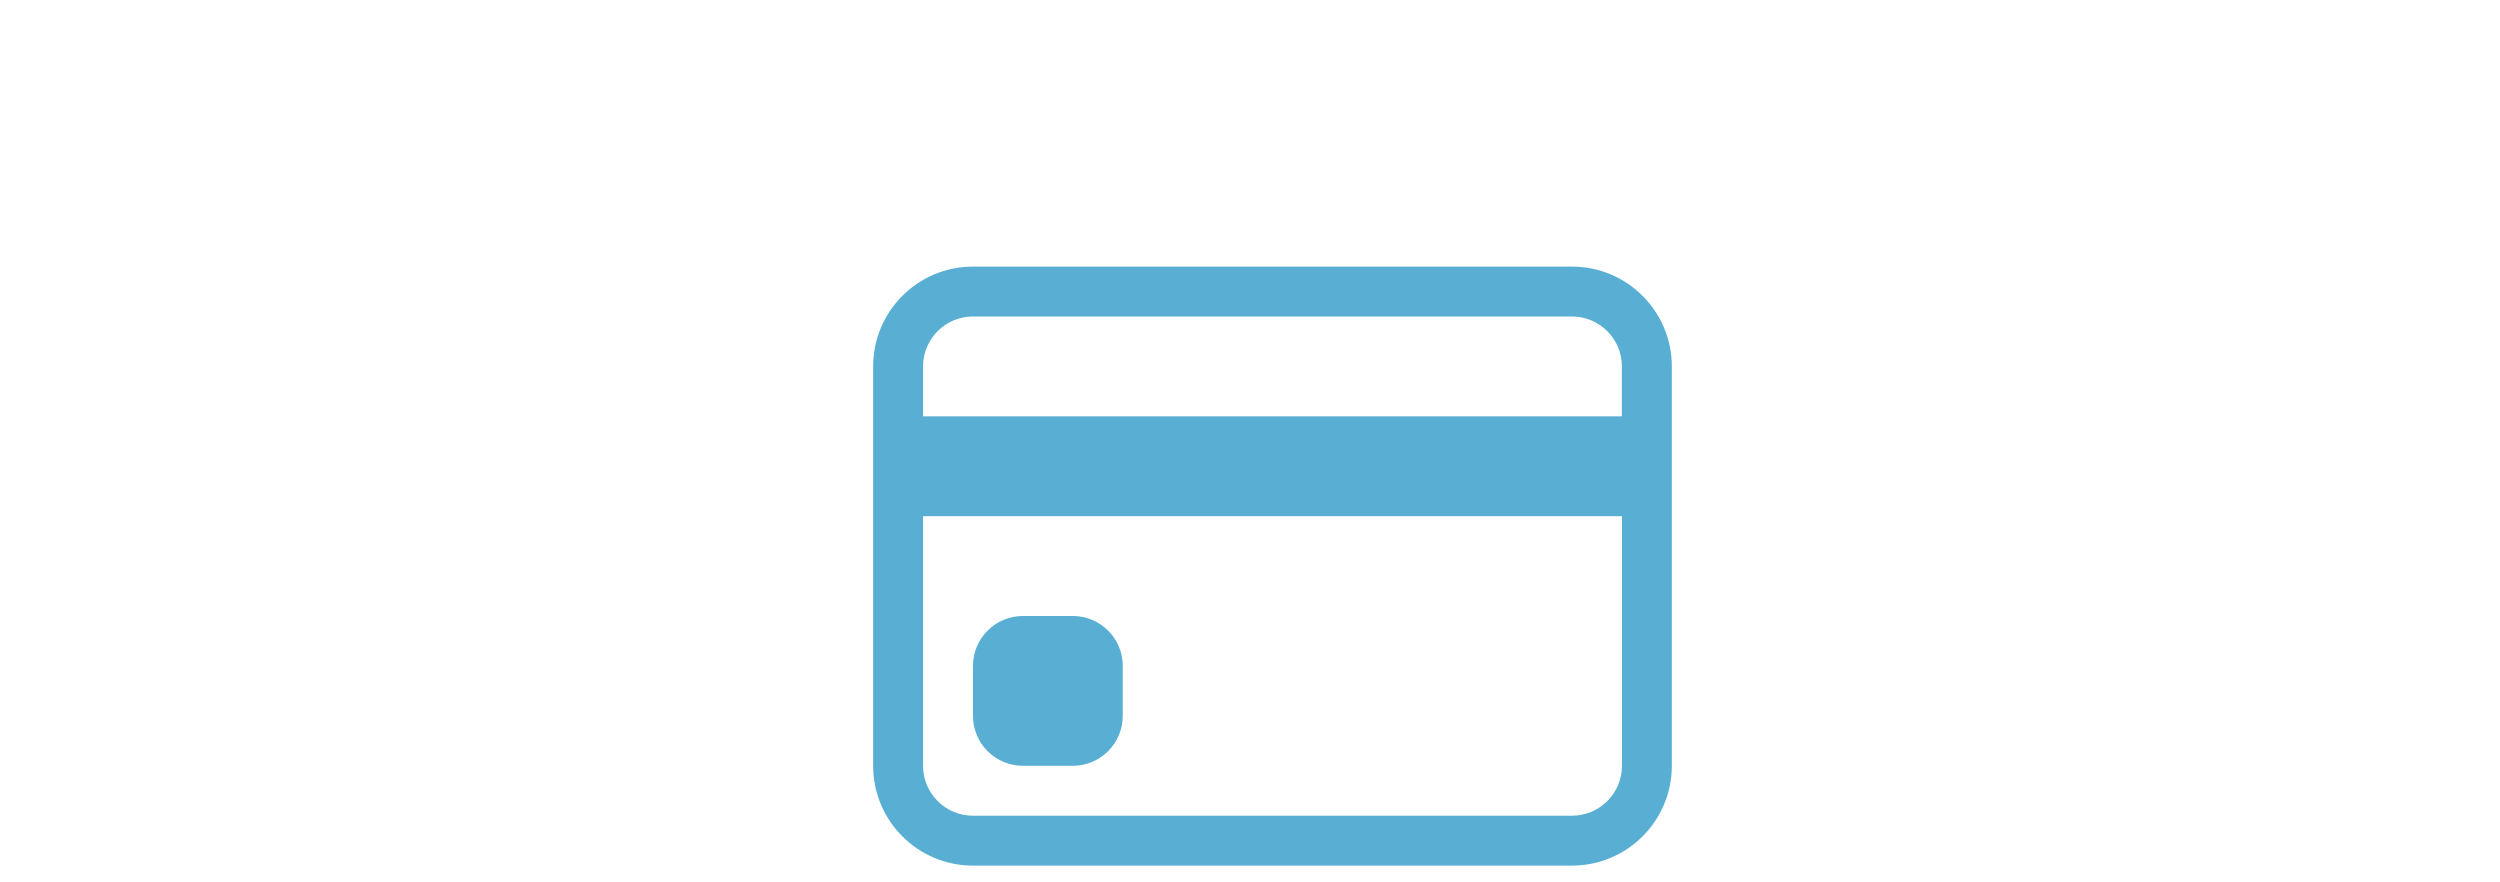 <?xml version="1.0" encoding="UTF-8"?>
<svg id="Laag_1" data-name="Laag 1" xmlns="http://www.w3.org/2000/svg" viewBox="0 0 700 247">
  <defs>
    <style>
      .cls-1 {
        fill: #59aed4;
        stroke-width: 0px;
      }
    </style>
  </defs>
  <path class="cls-1" d="m244.48,102.6c0-15.44,12.52-27.95,27.95-27.95h167.73c15.44,0,27.95,12.52,27.95,27.95v111.82c0,15.44-12.52,27.95-27.95,27.95h-167.73c-15.44,0-27.95-12.52-27.95-27.95v-111.82Zm27.95-13.98c-7.72,0-13.98,6.26-13.98,13.98v13.98h195.68v-13.98c0-7.72-6.26-13.98-13.98-13.98h-167.73Zm181.7,55.91h-195.68v69.89c0,7.72,6.26,13.98,13.98,13.98h167.73c7.72,0,13.98-6.26,13.98-13.98v-69.89Z"/>
  <path class="cls-1" d="m272.43,186.46c0-7.72,6.26-13.98,13.98-13.98h13.98c7.72,0,13.98,6.26,13.98,13.98v13.98c0,7.72-6.26,13.98-13.98,13.98h-13.98c-7.72,0-13.98-6.26-13.98-13.98v-13.98Z"/>
</svg>